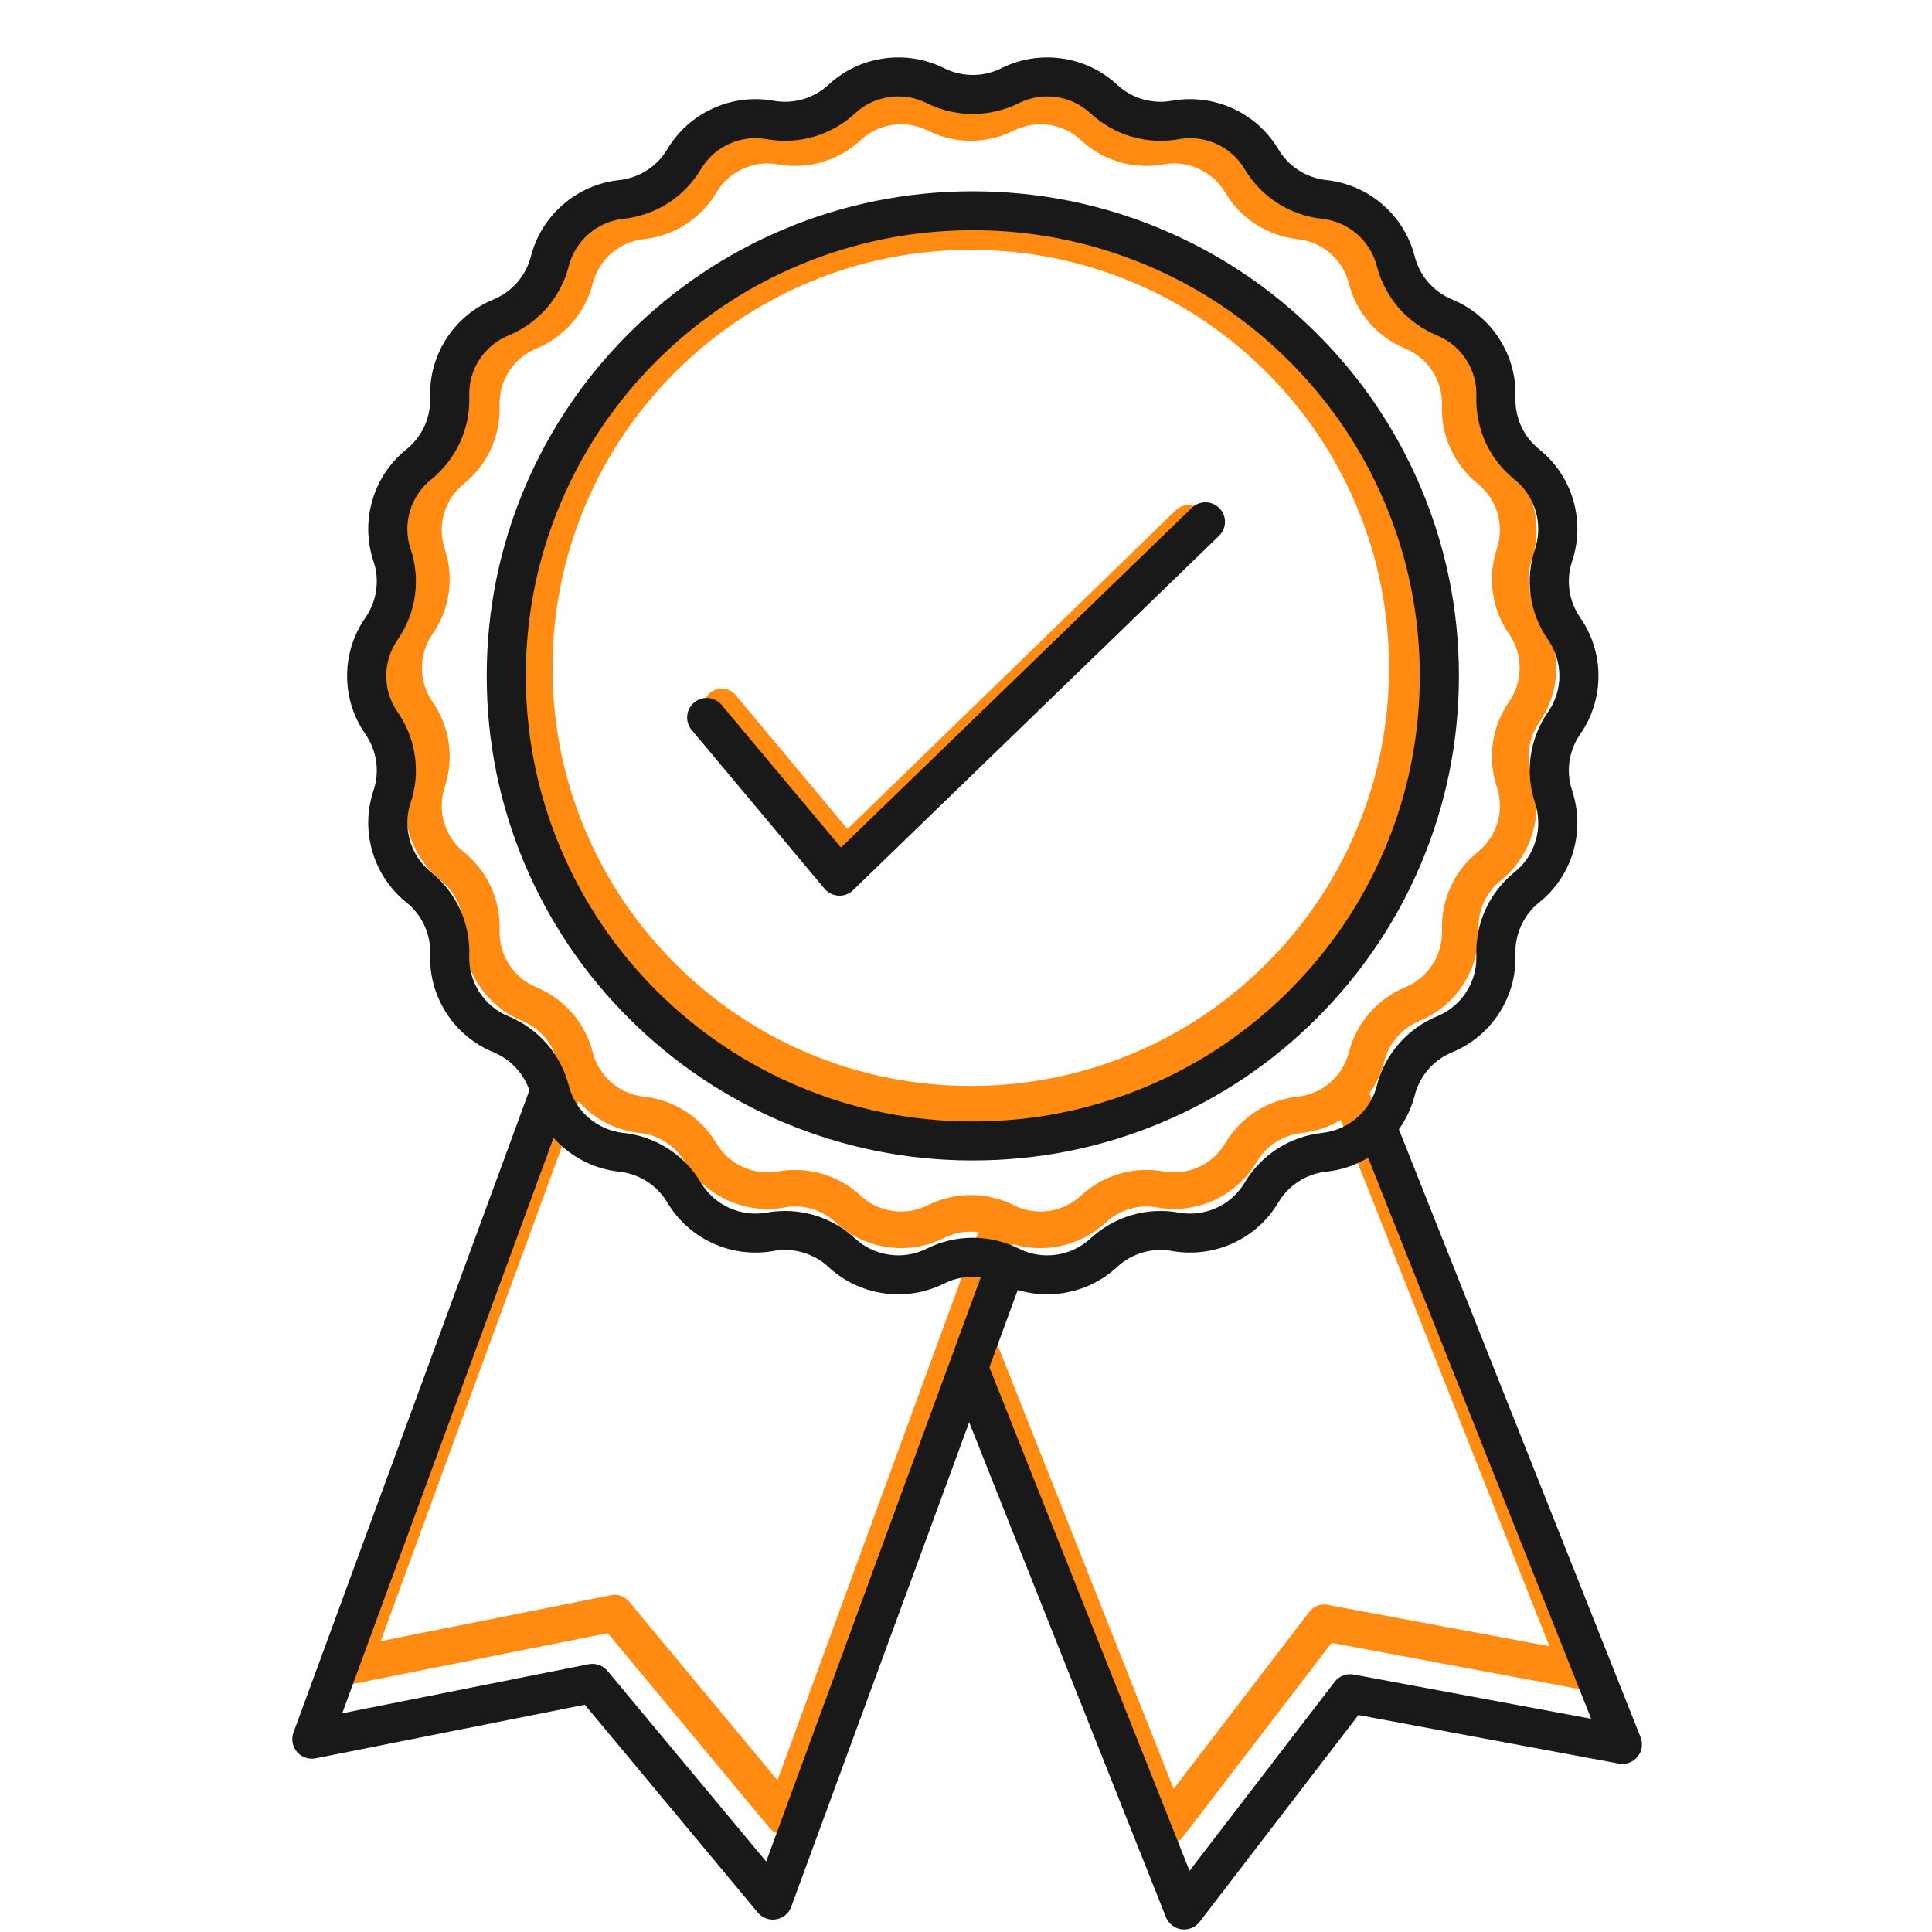 <svg xmlns="http://www.w3.org/2000/svg" xmlns:xlink="http://www.w3.org/1999/xlink" width="200" viewBox="0 0 150 150" height="200" preserveAspectRatio="xMidYMid meet"><defs><clipPath id="567fba3022"><path d="M 25.836 6.668 L 124 6.668 L 124 143.168 L 25.836 143.168 Z M 25.836 6.668 " clip-rule="nonzero"></path></clipPath><clipPath id="07154b4919"><path d="M 22.59 4.305 L 127.59 4.305 L 127.59 149.805 L 22.59 149.805 Z M 22.59 4.305 " clip-rule="nonzero"></path></clipPath></defs><path fill="#ff8b12" d="M 61.625 84.379 C 65.98 86.219 70.605 87.152 75.371 87.152 C 80.141 87.152 84.766 86.219 89.121 84.379 C 93.324 82.602 97.102 80.055 100.344 76.812 C 103.586 73.574 106.133 69.797 107.91 65.594 C 109.754 61.242 110.688 56.621 110.688 51.855 C 110.688 47.09 109.754 42.469 107.91 38.117 C 106.133 33.914 103.586 30.137 100.344 26.898 C 97.102 23.656 93.324 21.109 89.121 19.332 C 84.766 17.492 80.141 16.559 75.371 16.559 C 70.605 16.559 65.98 17.492 61.625 19.332 C 57.422 21.109 53.645 23.656 50.402 26.898 C 47.16 30.137 44.613 33.914 42.836 38.117 C 40.992 42.469 40.059 47.09 40.059 51.855 C 40.059 56.621 40.992 61.242 42.836 65.594 C 44.613 69.797 47.16 73.574 50.402 76.812 C 53.645 80.055 57.422 82.602 61.625 84.379 Z M 42.898 51.855 C 42.898 47.473 43.758 43.223 45.453 39.223 C 47.086 35.355 49.43 31.887 52.41 28.906 C 55.395 25.922 58.867 23.582 62.734 21.949 C 66.734 20.258 70.988 19.398 75.371 19.398 C 79.758 19.398 84.012 20.258 88.012 21.949 C 91.879 23.582 95.352 25.922 98.336 28.906 C 101.316 31.887 103.66 35.355 105.293 39.223 C 106.988 43.223 107.844 47.473 107.844 51.855 C 107.844 56.238 106.988 60.488 105.293 64.488 C 103.66 68.352 101.316 71.824 98.336 74.805 C 95.352 77.789 91.879 80.129 88.012 81.762 C 84.012 83.453 79.758 84.312 75.371 84.312 C 70.988 84.312 66.734 83.453 62.734 81.762 C 58.867 80.129 55.395 77.789 52.41 74.805 C 49.43 71.824 47.086 68.352 45.453 64.488 C 43.758 60.488 42.898 56.238 42.898 51.855 Z M 42.898 51.855 " fill-opacity="1" fill-rule="nonzero"></path><path fill="#ff8b12" d="M 64.594 67.355 C 64.848 67.66 65.219 67.844 65.613 67.867 C 65.637 67.867 65.66 67.867 65.688 67.867 C 66.055 67.867 66.41 67.723 66.676 67.465 L 93.262 41.652 C 93.824 41.105 93.84 40.207 93.293 39.645 C 92.746 39.082 91.844 39.07 91.281 39.617 L 65.797 64.363 L 57.129 53.977 C 56.629 53.375 55.73 53.293 55.129 53.793 C 54.527 54.297 54.445 55.191 54.949 55.797 Z M 64.594 67.355 " fill-opacity="1" fill-rule="nonzero"></path><g clip-path="url(#567fba3022)"><path fill="#ff8b12" d="M 123.887 129.164 L 106.328 84.883 C 106.859 84.141 107.25 83.305 107.477 82.406 L 107.48 82.398 C 107.84 80.996 108.852 79.828 110.188 79.277 C 110.188 79.277 110.191 79.273 110.191 79.273 C 111.602 78.691 112.785 77.703 113.613 76.422 C 114.438 75.137 114.848 73.652 114.797 72.129 L 114.793 72.117 C 114.746 70.676 115.387 69.273 116.508 68.367 C 116.512 68.367 116.512 68.367 116.516 68.363 C 117.703 67.406 118.562 66.125 118.992 64.656 C 119.422 63.191 119.391 61.648 118.91 60.199 C 118.91 60.199 118.906 60.199 118.906 60.195 C 118.453 58.824 118.672 57.301 119.492 56.113 L 119.5 56.102 C 120.367 54.848 120.828 53.383 120.828 51.855 C 120.828 50.332 120.367 48.863 119.5 47.609 L 119.492 47.602 C 118.672 46.414 118.453 44.891 118.906 43.52 C 118.906 43.516 118.91 43.516 118.91 43.512 C 119.395 42.062 119.422 40.523 118.992 39.055 C 118.562 37.59 117.703 36.309 116.512 35.348 C 115.387 34.441 114.746 33.039 114.793 31.59 L 114.793 31.586 C 114.848 30.059 114.438 28.574 113.613 27.293 C 112.785 26.008 111.602 25.023 110.188 24.438 C 108.852 23.883 107.84 22.719 107.48 21.312 L 107.48 21.309 C 107.102 19.832 106.293 18.523 105.137 17.523 C 103.984 16.523 102.574 15.906 101.055 15.742 L 101.047 15.742 C 99.613 15.586 98.312 14.754 97.578 13.512 C 97.574 13.508 97.574 13.508 97.574 13.504 C 96.793 12.191 95.648 11.16 94.258 10.527 C 92.867 9.891 91.34 9.699 89.836 9.969 L 89.828 9.969 C 88.406 10.227 86.926 9.793 85.867 8.809 L 85.863 8.801 C 84.742 7.762 83.352 7.102 81.84 6.883 C 80.328 6.668 78.809 6.914 77.441 7.602 C 76.145 8.25 74.598 8.25 73.305 7.602 C 71.938 6.914 70.418 6.668 68.906 6.883 C 67.395 7.102 66.004 7.762 64.887 8.801 L 64.879 8.809 C 63.82 9.789 62.34 10.227 60.918 9.969 L 60.91 9.969 C 59.406 9.699 57.879 9.891 56.488 10.523 C 55.098 11.16 53.953 12.191 53.172 13.504 C 53.172 13.504 53.172 13.504 53.172 13.508 C 52.434 14.75 51.137 15.586 49.699 15.742 L 49.691 15.742 C 48.172 15.906 46.762 16.523 45.609 17.523 C 44.453 18.523 43.645 19.832 43.266 21.312 C 42.906 22.715 41.895 23.883 40.559 24.438 C 40.555 24.438 40.551 24.438 40.551 24.441 C 39.141 25.023 37.961 26.008 37.133 27.293 C 36.305 28.574 35.898 30.059 35.949 31.586 L 35.953 31.594 C 36 33.035 35.359 34.441 34.23 35.348 C 33.043 36.309 32.184 37.59 31.754 39.055 C 31.324 40.523 31.352 42.062 31.836 43.512 C 32.297 44.883 32.074 46.414 31.254 47.602 L 31.246 47.609 C 30.379 48.863 29.918 50.332 29.918 51.855 C 29.918 53.379 30.379 54.848 31.246 56.102 L 31.254 56.109 C 32.074 57.301 32.297 58.828 31.836 60.199 C 31.352 61.648 31.324 63.191 31.754 64.656 C 32.184 66.121 33.043 67.406 34.23 68.363 C 34.23 68.363 34.234 68.367 34.234 68.367 C 35.359 69.273 36 70.676 35.953 72.117 L 35.949 72.125 C 35.898 73.652 36.309 75.137 37.133 76.422 C 37.961 77.703 39.145 78.691 40.559 79.273 C 41.781 79.781 42.73 80.797 43.156 82.039 L 26.02 128.82 C 25.844 129.301 25.941 129.844 26.277 130.23 C 26.609 130.621 27.129 130.801 27.633 130.699 L 47.188 126.797 L 59.754 141.934 C 60.027 142.262 60.43 142.445 60.848 142.445 C 60.926 142.445 61.008 142.441 61.09 142.426 C 61.59 142.34 62.008 141.992 62.184 141.516 L 75.109 106.223 L 89.402 142.27 C 89.59 142.746 90.02 143.082 90.527 143.152 C 90.594 143.164 90.66 143.168 90.723 143.168 C 91.164 143.168 91.582 142.965 91.852 142.609 L 103.387 127.551 L 122.305 131.082 C 122.812 131.176 123.332 130.988 123.664 130.59 C 123.992 130.191 124.078 129.645 123.887 129.164 Z M 41.641 76.648 C 40.766 76.289 40.035 75.676 39.523 74.883 C 39.012 74.086 38.758 73.168 38.789 72.223 L 38.789 72.215 C 38.832 71.066 38.598 69.906 38.121 68.859 C 37.641 67.812 36.914 66.875 36.02 66.156 C 36.02 66.152 36.016 66.152 36.016 66.152 C 35.277 65.559 34.746 64.766 34.48 63.859 C 34.215 62.949 34.234 61.996 34.531 61.098 C 34.898 60.004 35.004 58.824 34.84 57.684 C 34.676 56.543 34.246 55.441 33.586 54.492 L 33.582 54.484 C 33.043 53.707 32.758 52.801 32.758 51.855 C 32.758 50.914 33.043 50.004 33.582 49.23 L 33.586 49.219 C 34.246 48.273 34.676 47.168 34.84 46.027 C 35.004 44.887 34.898 43.707 34.531 42.613 C 34.531 42.613 34.531 42.613 34.531 42.609 C 34.234 41.715 34.215 40.762 34.48 39.855 C 34.746 38.945 35.277 38.152 36.016 37.559 C 36.914 36.836 37.641 35.898 38.121 34.852 C 38.598 33.805 38.832 32.645 38.789 31.496 L 38.789 31.488 C 38.758 30.543 39.012 29.625 39.523 28.828 C 40.035 28.035 40.766 27.422 41.641 27.062 C 41.641 27.062 41.645 27.059 41.648 27.059 C 42.711 26.617 43.672 25.926 44.426 25.055 C 45.184 24.184 45.734 23.133 46.02 22.016 L 46.02 22.012 C 46.254 21.098 46.754 20.285 47.469 19.668 C 48.184 19.047 49.055 18.668 49.992 18.566 L 50.004 18.566 C 51.148 18.441 52.266 18.047 53.238 17.422 C 54.207 16.797 55.027 15.945 55.613 14.957 C 55.617 14.953 55.617 14.953 55.617 14.953 C 56.098 14.137 56.809 13.5 57.668 13.109 C 58.531 12.715 59.477 12.594 60.406 12.762 L 60.414 12.766 C 61.547 12.969 62.73 12.906 63.832 12.582 C 64.938 12.258 65.969 11.672 66.809 10.891 L 66.816 10.883 C 67.512 10.238 68.371 9.828 69.309 9.695 C 70.242 9.562 71.184 9.715 72.031 10.137 C 73.062 10.656 74.219 10.93 75.371 10.93 C 76.527 10.93 77.684 10.656 78.715 10.137 C 79.562 9.715 80.504 9.562 81.438 9.695 C 82.375 9.828 83.234 10.238 83.926 10.883 L 83.934 10.891 C 84.777 11.672 85.809 12.258 86.91 12.582 C 88.016 12.906 89.199 12.969 90.332 12.766 L 90.336 12.762 C 91.27 12.594 92.215 12.715 93.078 13.109 C 93.938 13.5 94.645 14.137 95.129 14.949 C 95.129 14.953 95.129 14.953 95.129 14.953 C 95.719 15.945 96.539 16.797 97.508 17.422 C 98.477 18.047 99.598 18.441 100.742 18.566 L 100.75 18.566 C 101.688 18.668 102.562 19.047 103.277 19.668 C 103.992 20.285 104.492 21.098 104.727 22.016 C 105.012 23.133 105.562 24.184 106.316 25.059 C 107.074 25.926 108.035 26.621 109.105 27.062 C 109.98 27.426 110.711 28.035 111.223 28.828 C 111.734 29.625 111.988 30.543 111.953 31.492 L 111.953 31.496 C 111.914 32.645 112.148 33.809 112.625 34.855 C 113.105 35.902 113.832 36.836 114.73 37.559 C 115.469 38.152 115.996 38.945 116.266 39.855 C 116.531 40.762 116.512 41.711 116.215 42.609 C 116.215 42.609 116.215 42.613 116.211 42.613 C 115.848 43.707 115.742 44.887 115.906 46.027 C 116.066 47.168 116.5 48.273 117.16 49.223 L 117.164 49.227 C 117.703 50.004 117.984 50.914 117.984 51.855 C 117.984 52.801 117.703 53.707 117.164 54.484 L 117.156 54.492 C 116.5 55.441 116.066 56.543 115.906 57.684 C 115.742 58.824 115.848 60.008 116.215 61.098 C 116.215 61.102 116.215 61.102 116.215 61.102 C 116.512 62 116.531 62.953 116.266 63.859 C 116 64.766 115.469 65.555 114.734 66.148 C 114.73 66.152 114.73 66.152 114.73 66.156 C 113.832 66.875 113.105 67.812 112.625 68.859 C 112.148 69.906 111.914 71.066 111.957 72.215 L 111.957 72.227 C 111.988 73.168 111.734 74.09 111.223 74.883 C 110.711 75.68 109.98 76.289 109.109 76.648 C 109.105 76.648 109.105 76.648 109.102 76.652 C 108.039 77.09 107.074 77.785 106.32 78.656 C 105.562 79.527 105.012 80.578 104.727 81.691 L 104.727 81.699 C 104.535 82.438 104.176 83.109 103.668 83.664 C 103.66 83.672 103.652 83.68 103.645 83.688 C 103.531 83.812 103.406 83.93 103.277 84.043 C 102.562 84.664 101.688 85.043 100.754 85.145 L 100.742 85.145 C 99.598 85.27 98.48 85.664 97.508 86.289 C 96.539 86.914 95.719 87.766 95.129 88.758 C 95.129 88.762 95.129 88.762 95.125 88.766 C 94.645 89.574 93.934 90.211 93.078 90.605 C 92.219 90.996 91.27 91.117 90.34 90.949 L 90.336 90.949 C 90.336 90.949 90.336 90.949 90.332 90.949 C 89.199 90.742 88.016 90.809 86.914 91.133 C 85.809 91.453 84.777 92.039 83.934 92.824 L 83.93 92.828 C 83.234 93.473 82.375 93.883 81.438 94.016 C 80.504 94.148 79.562 93.996 78.715 93.574 C 78.625 93.527 78.531 93.484 78.438 93.441 C 78.41 93.43 78.383 93.418 78.355 93.406 C 77.418 92.996 76.395 92.781 75.375 92.781 C 74.219 92.781 73.062 93.055 72.031 93.574 C 71.184 93.996 70.242 94.148 69.309 94.016 C 68.371 93.883 67.512 93.473 66.816 92.828 L 66.812 92.824 C 65.969 92.039 64.938 91.457 63.836 91.133 C 62.73 90.809 61.551 90.746 60.418 90.949 L 60.414 90.949 C 60.41 90.949 60.41 90.949 60.41 90.949 C 59.477 91.117 58.531 90.996 57.672 90.605 C 56.809 90.211 56.102 89.574 55.617 88.758 C 55.031 87.766 54.207 86.914 53.238 86.289 C 52.27 85.668 51.148 85.27 50 85.148 L 49.996 85.145 C 49.059 85.043 48.184 84.664 47.469 84.043 C 46.758 83.426 46.254 82.617 46.023 81.703 L 46.02 81.695 C 45.734 80.578 45.184 79.527 44.43 78.656 C 43.672 77.785 42.707 77.09 41.641 76.648 Z M 73.723 101.75 L 60.363 138.219 L 48.832 124.332 C 48.5 123.93 47.973 123.742 47.461 123.844 L 29.559 127.418 L 44.914 85.504 C 45.129 85.746 45.359 85.977 45.605 86.191 C 46.762 87.191 48.172 87.805 49.691 87.969 L 49.695 87.969 C 51.137 88.125 52.434 88.961 53.172 90.207 C 53.953 91.52 55.098 92.551 56.488 93.188 C 57.875 93.82 59.406 94.016 60.906 93.746 L 60.91 93.742 C 60.914 93.742 60.914 93.742 60.918 93.742 C 62.34 93.484 63.82 93.922 64.879 94.902 L 64.883 94.91 C 66.004 95.949 67.395 96.613 68.906 96.828 C 70.418 97.043 71.938 96.797 73.305 96.113 C 74.129 95.699 75.055 95.547 75.953 95.66 Z M 103.051 124.598 C 102.523 124.496 101.984 124.703 101.66 125.129 L 91.121 138.891 L 76.578 102.215 L 78.641 96.59 C 79.332 96.797 80.051 96.902 80.777 96.902 C 81.129 96.902 81.484 96.879 81.84 96.828 C 83.352 96.613 84.742 95.949 85.863 94.906 L 85.867 94.902 C 86.926 93.922 88.406 93.488 89.828 93.742 C 89.828 93.742 89.832 93.742 89.832 93.742 C 91.336 94.016 92.867 93.82 94.258 93.188 C 95.648 92.551 96.793 91.52 97.574 90.207 C 97.574 90.203 97.574 90.203 97.574 90.199 C 98.312 88.961 99.609 88.125 101.047 87.969 L 101.055 87.969 C 102.141 87.852 103.168 87.504 104.09 86.949 L 120.297 127.816 Z M 103.051 124.598 " fill-opacity="1" fill-rule="nonzero"></path></g><path fill="#191919" d="M 60.836 87.141 C 65.492 89.102 70.434 90.098 75.527 90.098 C 80.621 90.098 85.566 89.102 90.219 87.141 C 94.715 85.246 98.75 82.531 102.215 79.078 C 105.68 75.625 108.402 71.602 110.301 67.121 C 112.27 62.48 113.27 57.551 113.27 52.473 C 113.27 47.395 112.27 42.469 110.301 37.828 C 108.402 33.348 105.68 29.324 102.215 25.871 C 98.75 22.414 94.715 19.703 90.219 17.809 C 85.566 15.844 80.621 14.852 75.527 14.852 C 70.434 14.852 65.492 15.844 60.836 17.809 C 56.344 19.703 52.309 22.414 48.844 25.871 C 45.375 29.324 42.656 33.348 40.754 37.828 C 38.785 42.469 37.789 47.395 37.789 52.473 C 37.789 57.551 38.785 62.48 40.754 67.121 C 42.656 71.602 45.375 75.625 48.844 79.078 C 52.309 82.535 56.344 85.246 60.836 87.141 Z M 40.824 52.473 C 40.824 47.801 41.742 43.273 43.551 39.008 C 45.301 34.887 47.801 31.188 50.988 28.012 C 54.176 24.832 57.887 22.336 62.02 20.594 C 66.297 18.793 70.844 17.875 75.527 17.875 C 80.215 17.875 84.758 18.793 89.035 20.594 C 93.168 22.336 96.879 24.832 100.066 28.012 C 103.254 31.188 105.758 34.887 107.504 39.008 C 109.316 43.273 110.23 47.801 110.23 52.473 C 110.23 57.145 109.316 61.676 107.504 65.941 C 105.758 70.059 103.254 73.758 100.066 76.938 C 96.879 80.113 93.168 82.609 89.035 84.352 C 84.758 86.156 80.215 87.07 75.527 87.07 C 70.844 87.07 66.297 86.156 62.02 84.352 C 57.887 82.609 54.176 80.113 50.988 76.938 C 47.801 73.758 45.301 70.059 43.551 65.941 C 41.742 61.676 40.824 57.145 40.824 52.473 Z M 40.824 52.473 " fill-opacity="1" fill-rule="nonzero"></path><path fill="#191919" d="M 64.012 68.996 C 64.281 69.32 64.676 69.516 65.098 69.539 C 65.125 69.539 65.148 69.543 65.176 69.543 C 65.57 69.543 65.949 69.387 66.234 69.113 L 94.648 41.598 C 95.25 41.016 95.262 40.059 94.68 39.457 C 94.094 38.859 93.133 38.844 92.531 39.426 L 65.293 65.805 L 56.031 54.734 C 55.496 54.09 54.539 54.004 53.895 54.539 C 53.25 55.078 53.164 56.031 53.699 56.672 Z M 64.012 68.996 " fill-opacity="1" fill-rule="nonzero"></path><g clip-path="url(#07154b4919)"><path fill="#191919" d="M 127.375 134.879 L 108.609 87.68 C 109.176 86.887 109.594 85.996 109.84 85.035 L 109.84 85.031 C 110.223 83.535 111.305 82.289 112.734 81.703 C 112.734 81.703 112.738 81.699 112.738 81.699 C 114.246 81.078 115.512 80.027 116.395 78.66 C 117.277 77.289 117.715 75.707 117.66 74.086 L 117.66 74.074 C 117.605 72.535 118.289 71.043 119.492 70.074 C 119.492 70.074 119.492 70.07 119.496 70.07 C 120.77 69.047 121.684 67.684 122.145 66.121 C 122.602 64.555 122.57 62.914 122.055 61.367 C 122.055 61.367 122.055 61.367 122.055 61.363 C 121.566 59.902 121.801 58.277 122.68 57.012 L 122.688 57 C 123.613 55.664 124.105 54.102 124.105 52.477 C 124.105 50.852 123.613 49.285 122.684 47.945 L 122.68 47.938 C 121.801 46.676 121.566 45.047 122.055 43.586 C 122.055 43.586 122.055 43.582 122.055 43.582 C 122.574 42.035 122.602 40.395 122.145 38.828 C 121.684 37.266 120.77 35.902 119.492 34.875 C 118.289 33.91 117.605 32.414 117.66 30.871 L 117.66 30.867 C 117.715 29.242 117.277 27.66 116.395 26.289 C 115.512 24.922 114.246 23.871 112.734 23.246 C 111.305 22.66 110.223 21.414 109.84 19.918 L 109.84 19.914 C 109.438 18.34 108.57 16.941 107.34 15.875 C 106.105 14.812 104.598 14.156 102.977 13.98 L 102.969 13.98 C 101.434 13.812 100.047 12.926 99.258 11.602 C 99.258 11.598 99.254 11.598 99.254 11.594 C 98.422 10.195 97.195 9.094 95.711 8.418 C 94.227 7.742 92.59 7.535 90.984 7.824 L 90.977 7.824 C 89.457 8.098 87.875 7.637 86.746 6.59 L 86.738 6.582 C 85.543 5.473 84.055 4.766 82.441 4.539 C 80.824 4.309 79.199 4.57 77.738 5.301 C 76.355 5.992 74.703 5.992 73.316 5.301 C 71.859 4.57 70.234 4.309 68.617 4.539 C 67 4.766 65.516 5.477 64.32 6.582 L 64.312 6.59 C 63.18 7.637 61.598 8.098 60.082 7.824 L 60.074 7.824 C 58.465 7.535 56.832 7.742 55.348 8.418 C 53.859 9.094 52.637 10.195 51.805 11.594 C 51.805 11.594 51.801 11.594 51.801 11.598 C 51.016 12.922 49.625 13.812 48.09 13.98 L 48.082 13.98 C 46.461 14.156 44.949 14.812 43.719 15.875 C 42.484 16.941 41.621 18.336 41.215 19.918 C 40.832 21.414 39.75 22.656 38.32 23.246 C 38.32 23.246 38.316 23.25 38.312 23.25 C 36.805 23.871 35.543 24.922 34.66 26.289 C 33.777 27.66 33.34 29.242 33.398 30.867 L 33.398 30.875 C 33.453 32.414 32.766 33.91 31.562 34.879 C 30.289 35.898 29.375 37.266 28.914 38.828 C 28.453 40.391 28.484 42.035 29 43.582 C 29.492 45.043 29.258 46.672 28.379 47.938 L 28.371 47.949 C 27.441 49.285 26.949 50.848 26.949 52.473 C 26.949 54.098 27.441 55.664 28.371 57 L 28.375 57.012 C 29.258 58.277 29.492 59.906 29 61.367 C 28.484 62.914 28.453 64.555 28.914 66.117 C 29.375 67.684 30.289 69.047 31.559 70.07 C 31.562 70.07 31.562 70.07 31.562 70.07 C 32.766 71.039 33.453 72.535 33.398 74.074 L 33.398 74.082 C 33.34 75.707 33.777 77.289 34.66 78.656 C 35.547 80.027 36.809 81.078 38.32 81.699 C 39.629 82.238 40.645 83.324 41.102 84.648 L 22.785 134.512 C 22.598 135.027 22.703 135.602 23.059 136.02 C 23.418 136.434 23.973 136.625 24.508 136.516 L 45.406 132.355 L 58.836 148.492 C 59.129 148.84 59.559 149.039 60.004 149.039 C 60.09 149.039 60.176 149.031 60.262 149.016 C 60.801 148.922 61.246 148.555 61.43 148.043 L 75.246 110.426 L 90.523 148.848 C 90.723 149.355 91.184 149.715 91.727 149.793 C 91.793 149.801 91.863 149.805 91.934 149.805 C 92.402 149.805 92.852 149.59 93.141 149.211 L 105.465 133.156 L 125.684 136.926 C 126.227 137.027 126.785 136.824 127.137 136.398 C 127.488 135.973 127.578 135.391 127.375 134.879 Z M 39.477 78.902 C 38.543 78.516 37.762 77.867 37.215 77.02 C 36.668 76.172 36.398 75.191 36.434 74.188 L 36.434 74.176 C 36.477 72.949 36.227 71.715 35.715 70.598 C 35.203 69.48 34.426 68.484 33.469 67.715 C 33.469 67.715 33.465 67.711 33.465 67.711 C 32.68 67.082 32.113 66.234 31.828 65.266 C 31.543 64.301 31.562 63.281 31.883 62.324 C 32.273 61.16 32.387 59.902 32.211 58.688 C 32.039 57.473 31.574 56.297 30.871 55.285 L 30.867 55.277 C 30.293 54.449 29.988 53.48 29.988 52.473 C 29.988 51.469 30.293 50.5 30.863 49.676 L 30.871 49.664 C 31.574 48.652 32.039 47.477 32.211 46.262 C 32.387 45.047 32.273 43.789 31.883 42.621 C 31.883 42.621 31.883 42.621 31.879 42.621 C 31.562 41.664 31.543 40.648 31.828 39.68 C 32.113 38.715 32.68 37.867 33.469 37.234 C 34.426 36.465 35.203 35.465 35.715 34.352 C 36.227 33.234 36.477 31.996 36.434 30.77 L 36.434 30.762 C 36.398 29.754 36.668 28.777 37.215 27.93 C 37.762 27.082 38.543 26.43 39.477 26.047 C 39.48 26.047 39.484 26.043 39.484 26.043 C 40.621 25.574 41.648 24.836 42.457 23.906 C 43.266 22.98 43.852 21.859 44.16 20.664 C 44.41 19.688 44.945 18.824 45.707 18.164 C 46.469 17.504 47.402 17.098 48.406 16.988 L 48.414 16.988 C 49.641 16.855 50.836 16.434 51.871 15.77 C 52.906 15.105 53.785 14.195 54.414 13.141 C 54.414 13.141 54.414 13.137 54.414 13.137 C 54.93 12.27 55.688 11.59 56.609 11.172 C 57.527 10.75 58.539 10.625 59.535 10.805 L 59.539 10.805 C 60.75 11.023 62.016 10.953 63.195 10.609 C 64.375 10.266 65.477 9.641 66.379 8.809 L 66.387 8.801 C 67.125 8.113 68.047 7.676 69.047 7.535 C 70.047 7.391 71.051 7.555 71.957 8.008 C 73.059 8.559 74.293 8.848 75.527 8.848 C 76.762 8.848 77.996 8.559 79.102 8.008 C 80.004 7.555 81.012 7.391 82.012 7.535 C 83.012 7.676 83.93 8.113 84.672 8.801 L 84.676 8.805 C 85.578 9.641 86.68 10.266 87.859 10.609 C 89.039 10.953 90.305 11.023 91.516 10.805 L 91.52 10.805 C 92.516 10.625 93.527 10.754 94.449 11.172 C 95.367 11.59 96.125 12.27 96.641 13.137 C 96.641 13.137 96.641 13.137 96.641 13.141 C 97.27 14.195 98.148 15.105 99.184 15.77 C 100.223 16.434 101.414 16.855 102.641 16.988 L 102.648 16.988 C 103.652 17.098 104.586 17.504 105.348 18.164 C 106.113 18.824 106.648 19.688 106.898 20.664 L 106.898 20.668 C 107.203 21.859 107.793 22.98 108.598 23.906 C 109.406 24.836 110.438 25.574 111.578 26.047 C 112.512 26.43 113.293 27.082 113.84 27.93 C 114.387 28.777 114.66 29.758 114.625 30.766 L 114.625 30.77 C 114.582 31.996 114.828 33.234 115.34 34.352 C 115.852 35.469 116.629 36.465 117.59 37.234 C 118.379 37.867 118.945 38.715 119.227 39.684 C 119.512 40.648 119.496 41.66 119.176 42.617 C 119.176 42.617 119.176 42.621 119.176 42.621 C 118.785 43.789 118.672 45.047 118.844 46.262 C 119.02 47.477 119.48 48.652 120.184 49.664 L 120.191 49.672 C 120.766 50.5 121.07 51.469 121.07 52.477 C 121.07 53.48 120.766 54.449 120.191 55.277 L 120.184 55.285 C 119.48 56.297 119.02 57.473 118.844 58.688 C 118.672 59.902 118.785 61.16 119.176 62.328 C 119.496 63.285 119.512 64.301 119.23 65.266 C 118.945 66.234 118.379 67.078 117.594 67.711 C 117.59 67.711 117.59 67.715 117.586 67.715 C 116.629 68.484 115.852 69.48 115.34 70.598 C 114.828 71.715 114.582 72.953 114.625 74.176 L 114.625 74.188 C 114.66 75.191 114.387 76.172 113.84 77.02 C 113.293 77.867 112.512 78.52 111.582 78.902 C 111.582 78.902 111.578 78.902 111.574 78.902 C 110.438 79.375 109.406 80.113 108.602 81.043 C 107.793 81.969 107.203 83.09 106.898 84.277 L 106.898 84.285 C 106.695 85.074 106.309 85.785 105.766 86.379 C 105.758 86.387 105.75 86.395 105.742 86.402 C 105.621 86.539 105.488 86.664 105.348 86.785 C 104.586 87.445 103.652 87.852 102.652 87.957 L 102.641 87.961 C 101.418 88.094 100.223 88.512 99.188 89.18 C 98.148 89.844 97.27 90.754 96.641 91.809 C 96.641 91.812 96.641 91.812 96.637 91.816 C 96.121 92.68 95.367 93.359 94.449 93.777 C 93.531 94.195 92.52 94.324 91.523 94.145 L 91.52 94.145 C 91.52 94.145 91.52 94.145 91.516 94.145 C 90.305 93.926 89.043 93.992 87.859 94.34 C 86.68 94.684 85.578 95.309 84.676 96.145 L 84.672 96.148 C 83.93 96.836 83.012 97.273 82.012 97.414 C 81.012 97.559 80.004 97.395 79.102 96.941 C 79.004 96.895 78.902 96.848 78.805 96.801 C 78.773 96.789 78.746 96.777 78.715 96.762 C 77.715 96.328 76.621 96.098 75.527 96.098 C 74.293 96.098 73.059 96.391 71.957 96.941 C 71.055 97.395 70.047 97.559 69.047 97.414 C 68.047 97.273 67.125 96.836 66.387 96.148 L 66.379 96.145 C 65.477 95.309 64.379 94.684 63.195 94.34 C 62.02 93.996 60.758 93.926 59.547 94.145 L 59.543 94.145 C 59.539 94.145 59.539 94.145 59.535 94.145 C 58.543 94.324 57.531 94.195 56.609 93.777 C 55.691 93.359 54.934 92.68 54.414 91.809 C 53.789 90.754 52.906 89.844 51.871 89.18 C 50.836 88.516 49.641 88.094 48.414 87.961 L 48.41 87.961 C 47.406 87.852 46.473 87.445 45.707 86.785 C 44.945 86.125 44.41 85.262 44.16 84.289 L 44.16 84.281 C 43.855 83.09 43.266 81.969 42.457 81.043 C 41.648 80.113 40.621 79.371 39.477 78.902 Z M 73.766 105.656 L 59.488 144.531 L 47.164 129.727 C 46.809 129.301 46.246 129.102 45.699 129.211 L 26.57 133.02 L 42.977 88.344 C 43.207 88.602 43.453 88.844 43.719 89.07 C 44.949 90.137 46.461 90.793 48.082 90.969 L 48.09 90.969 C 49.625 91.137 51.016 92.027 51.805 93.352 C 52.637 94.754 53.859 95.852 55.348 96.531 C 56.828 97.207 58.465 97.41 60.07 97.125 L 60.074 97.125 C 60.074 97.125 60.078 97.121 60.078 97.121 C 61.598 96.848 63.18 97.312 64.312 98.359 L 64.32 98.367 C 65.516 99.473 67 100.18 68.617 100.41 C 70.234 100.641 71.859 100.375 73.316 99.648 C 74.199 99.207 75.188 99.047 76.148 99.168 Z M 105.105 130.012 C 104.543 129.906 103.969 130.125 103.621 130.578 L 92.355 145.25 L 76.816 106.156 L 79.02 100.156 C 79.758 100.379 80.527 100.492 81.305 100.492 C 81.68 100.492 82.062 100.465 82.441 100.41 C 84.055 100.18 85.543 99.473 86.738 98.363 L 86.742 98.359 C 87.875 97.312 89.457 96.852 90.977 97.121 C 90.98 97.125 90.98 97.125 90.98 97.125 C 92.59 97.41 94.223 97.207 95.711 96.531 C 97.195 95.852 98.422 94.754 99.254 93.352 C 99.254 93.352 99.254 93.348 99.258 93.348 C 100.047 92.023 101.434 91.133 102.965 90.969 L 102.977 90.969 C 104.133 90.844 105.234 90.473 106.219 89.883 L 123.535 133.445 Z M 105.105 130.012 " fill-opacity="1" fill-rule="nonzero"></path></g></svg>
